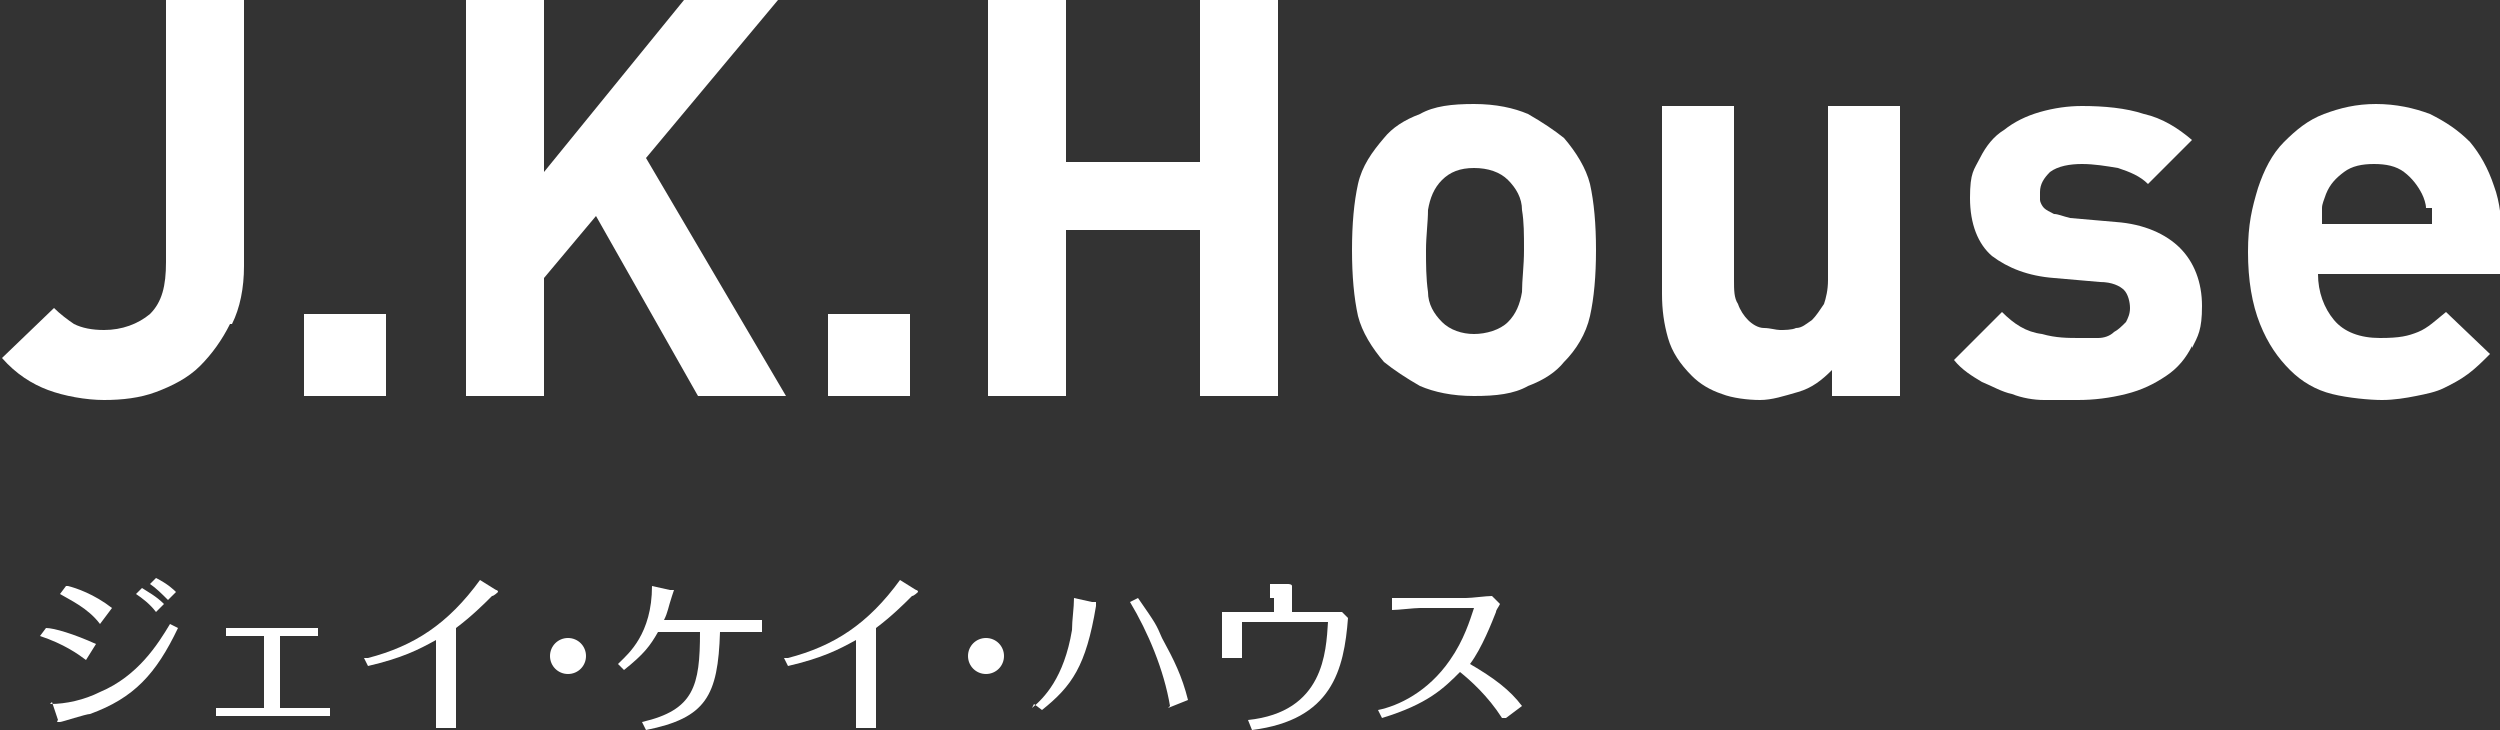 <?xml version="1.0" encoding="UTF-8"?>
<svg xmlns="http://www.w3.org/2000/svg" version="1.1" viewBox="0 0 125 36.5">
  <rect x="0" y="0" width="125" height="36.5" fill="#333333" stroke="none"/>
  <defs>
    <style>
      .cls-1 {
        fill: #fff;
      }
    </style>
  </defs>
  <!-- Generator: Adobe Illustrator 28.7.4, SVG Export Plug-In . SVG Version: 1.2.0 Build 166)  -->
  <g>
    <g id="_レイヤー_1" data-name="レイヤー_1">
      <g>
        <g>
          <path class="cls-1" d="M11.5,16.2c-.4.8-.9,1.5-1.5,2.1-.6.6-1.4,1-2.2,1.3-.8.3-1.7.4-2.6.4s-2-.2-2.8-.5c-.8-.3-1.6-.8-2.3-1.6l2.6-2.5c.3.3.7.6,1,.8.4.2.9.3,1.5.3.9,0,1.7-.3,2.3-.8.6-.6.8-1.4.8-2.6V0h3.9v13.3c0,1.1-.2,2.1-.6,2.9Z"/>
          <path class="cls-1" d="M15.2,19.8v-4.1h4.1v4.1h-4.1Z"/>
          <path class="cls-1" d="M34.9,19.8l-5.1-9-2.6,3.1v5.9h-3.9V0h3.9v8.6L34.2,0h4.7l-6.6,7.9,7,11.9h-4.5Z"/>
          <path class="cls-1" d="M41.4,19.8v-4.1h4.1v4.1h-4.1Z"/>
          <path class="cls-1" d="M60,19.8v-8.3h-6.7v8.3h-3.9V0h3.9v8.1h6.7V0h3.9v19.8h-3.9Z"/>
          <path class="cls-1" d="M79.5,15.8c-.2.9-.7,1.7-1.3,2.3-.4.5-1,.9-1.8,1.2-.7.4-1.6.5-2.7.5s-2-.2-2.7-.5c-.7-.4-1.3-.8-1.8-1.2-.6-.7-1.1-1.5-1.3-2.3-.2-.9-.3-2-.3-3.3s.1-2.4.3-3.3c.2-.9.7-1.6,1.3-2.3.4-.5,1-.9,1.8-1.2.7-.4,1.6-.5,2.7-.5s2,.2,2.7.5c.7.4,1.3.8,1.8,1.2.6.7,1.1,1.5,1.3,2.3.2.9.3,2,.3,3.3s-.1,2.4-.3,3.3ZM76.1,10.5c0-.6-.3-1.1-.7-1.5-.4-.4-1-.6-1.7-.6s-1.2.2-1.6.6c-.4.4-.6.9-.7,1.5,0,.6-.1,1.3-.1,2s0,1.4.1,2.1c0,.6.3,1.1.7,1.5.4.4,1,.6,1.6.6s1.3-.2,1.7-.6c.4-.4.6-.9.7-1.5,0-.6.1-1.3.1-2.1s0-1.4-.1-2Z"/>
          <path class="cls-1" d="M91.6,19.8v-1.3c-.5.5-1,.9-1.7,1.1s-1.3.4-1.9.4-1.4-.1-1.9-.3c-.6-.2-1.1-.5-1.5-.9-.6-.6-1-1.2-1.2-1.9-.2-.7-.3-1.4-.3-2.2V5.3h3.6v8.7c0,.5,0,.9.2,1.2.1.3.3.6.5.8.2.2.5.4.8.4.3,0,.6.1.8.1s.6,0,.8-.1c.3,0,.5-.2.8-.4.2-.2.4-.5.6-.8.1-.3.2-.7.2-1.2V5.3h3.6v14.5h-3.6Z"/>
          <path class="cls-1" d="M109.6,17.3c-.3.6-.7,1.1-1.3,1.5-.6.4-1.2.7-2,.9s-1.6.3-2.4.3-1.1,0-1.7,0c-.5,0-1.1-.1-1.6-.3-.5-.1-1-.4-1.5-.6-.5-.3-1-.6-1.4-1.1l2.4-2.4c.6.6,1.2,1,2,1.1.7.2,1.3.2,1.9.2s.6,0,.9,0c.3,0,.6-.1.8-.3.2-.1.4-.3.6-.5.1-.2.2-.4.2-.7s-.1-.7-.3-.9c-.2-.2-.6-.4-1.2-.4l-2.3-.2c-1.3-.1-2.3-.5-3.1-1.1-.7-.6-1.1-1.6-1.1-2.9s.2-1.4.5-2c.3-.6.7-1.1,1.2-1.4.5-.4,1.1-.7,1.8-.9.7-.2,1.4-.3,2.1-.3,1.1,0,2.2.1,3.1.4.9.2,1.7.7,2.4,1.3l-2.2,2.2c-.4-.4-.9-.6-1.5-.8-.6-.1-1.2-.2-1.8-.2s-1.2.1-1.6.4c-.3.3-.5.6-.5,1s0,.3,0,.4c0,.1.1.3.2.4.1.1.3.2.5.3.2,0,.4.1.8.2l2.3.2c1.4.1,2.5.6,3.2,1.3.7.7,1.1,1.7,1.1,2.9s-.2,1.5-.5,2.1Z"/>
          <path class="cls-1" d="M115.9,13.7c0,.9.3,1.7.8,2.3.5.6,1.3.9,2.3.9s1.4-.1,1.9-.3c.5-.2.9-.6,1.4-1l2.2,2.1c-.4.4-.7.7-1.1,1-.4.3-.8.5-1.2.7-.4.2-.9.3-1.4.4-.5.1-1.1.2-1.7.2s-1.7-.1-2.5-.3c-.8-.2-1.5-.6-2.1-1.2-.6-.6-1.1-1.3-1.5-2.3-.4-1-.6-2.2-.6-3.6s.2-2.2.5-3.2c.3-.9.7-1.7,1.3-2.3.6-.6,1.2-1.1,2-1.4.8-.3,1.6-.5,2.6-.5s1.9.2,2.7.5c.8.4,1.4.8,2,1.4.5.6.9,1.3,1.2,2.2.3.8.4,1.8.4,2.8v1.6h-9.1ZM121.3,10.4c0-.2-.1-.5-.2-.7-.2-.4-.5-.8-.9-1.1-.4-.3-.9-.4-1.5-.4s-1.1.1-1.5.4c-.4.3-.7.6-.9,1.1-.1.3-.2.5-.2.7,0,.2,0,.5,0,.8h5.5c0-.3,0-.6,0-.8Z"/>
        </g>
        <g>
          <path class="cls-1" d="M2.3,31.4c.4,0,1.4.3,2.5.8l-.5.8c-.4-.3-1.1-.8-2.3-1.2l.3-.4ZM2.5,35.2c.8,0,1.7-.2,2.5-.6,1.9-.8,2.9-2.4,3.5-3.4l.4.2c-1.1,2.3-2.2,3.5-4.4,4.3-.2,0-1.4.4-1.5.4,0,0,0,0-.1,0s0-.1,0-.1l-.3-.9ZM3.4,29.3c.4.1,1.3.4,2.2,1.1l-.6.8c-.6-.8-1.5-1.2-2-1.5l.3-.4ZM7.1,29.4c.3.2.7.4,1.1.8l-.4.4c-.3-.4-.7-.7-1-.9l.3-.3ZM7.8,28.9c.6.3.9.6,1,.7l-.4.4c-.3-.3-.6-.6-.9-.8l.3-.3Z"/>
          <path class="cls-1" d="M13.3,31.8h-.9c-.3,0-.8,0-1.1,0v-.4c.2,0,1,0,1.1,0h2.4c.3,0,.8,0,1.1,0v.4c-.2,0-.8,0-1.1,0h-.8v3.6h1.4c.3,0,.8,0,1.1,0v.4c-.3,0-1,0-1.1,0h-3.5c-.3,0-.8,0-1.1,0v-.4c.3,0,.8,0,1,0h1.4v-3.6Z"/>
          <path class="cls-1" d="M18.4,32.9c2.3-.6,4-1.7,5.6-3.9l.8.5s.1,0,.1.1c0,0-.2.2-.3.2-.4.4-1,1-1.8,1.6v3.9c0,.4,0,.7,0,1.1h-1c0-.3,0-.9,0-1.1v-3.3c-.9.5-1.7.9-3.4,1.3l-.2-.4Z"/>
          <path class="cls-1" d="M29.3,32.8c0,.5-.4.9-.9.9s-.9-.4-.9-.9.4-.9.9-.9.9.4.9.9Z"/>
          <path class="cls-1" d="M31,33.1c.4-.4,1.6-1.4,1.6-3.8l.9.2c0,0,.2,0,.2,0s-.1.3-.1.3c-.2.6-.2.8-.4,1.2h3.6c.4,0,1,0,1.3,0v.6c-.4,0-1.2,0-1.3,0h-.8c-.1,3.2-.7,4.3-3.7,4.9l-.2-.4c2.6-.6,2.9-1.8,2.9-4.5h-2.1c-.4.7-.7,1.1-1.7,1.9l-.3-.3Z"/>
          <path class="cls-1" d="M39.4,32.9c2.3-.6,4-1.7,5.6-3.9l.8.5s.1,0,.1.1c0,0-.2.2-.3.2-.4.4-1,1-1.8,1.6v3.9c0,.4,0,.7,0,1.1h-1c0-.3,0-.9,0-1.1v-3.3c-.9.5-1.7.9-3.4,1.3l-.2-.4Z"/>
          <path class="cls-1" d="M50.2,32.8c0,.5-.4.9-.9.9s-.9-.4-.9-.9.4-.9.9-.9.9.4.9.9Z"/>
          <path class="cls-1" d="M51.6,35.4c.6-.5,1.6-1.5,2-3.9,0-.5.1-1.1.1-1.6l.9.2c0,0,.2,0,.2,0s0,0,0,0c0,0,0,.1,0,.2-.5,3-1.2,4-2.7,5.2l-.4-.3ZM58.5,35.3c-.3-1.8-1.1-3.7-2-5.2l.4-.2c.9,1.3.9,1.3,1.2,2,.6,1.1,1,1.9,1.3,3.1l-1,.4Z"/>
          <path class="cls-1" d="M63.5,29.9c0-.2,0-.5,0-.7h.9c0,0,.2,0,.2.1s0,.2,0,.2v1.1h1.5c.3,0,.7,0,1,0l.3.3c-.2,2.6-.8,5.1-4.8,5.6l-.2-.5c3.8-.4,3.9-3.4,4-4.9h-4.3v.9c0,.2,0,.7,0,.9h-1c0-.3,0-.7,0-.9v-1.4c.3,0,.8,0,.9,0h1.7v-.7Z"/>
          <path class="cls-1" d="M75.1,35.9c-.7-1.1-1.6-1.9-2.1-2.3-.8.8-1.6,1.6-3.9,2.3l-.2-.4c1-.2,2.5-.9,3.6-2.5.7-1,1-2,1.2-2.6h-2.7c-.3,0-1.1.1-1.4.1v-.6c.6,0,.8,0,1.4,0h2.3c.3,0,1-.1,1.3-.1l.4.4c-.1.2-.2.3-.2.4-.2.5-.7,1.8-1.3,2.6,1.2.7,2,1.3,2.6,2.1l-.8.6Z"/>
        </g>
      </g>
    </g>
  </g>
</svg>
